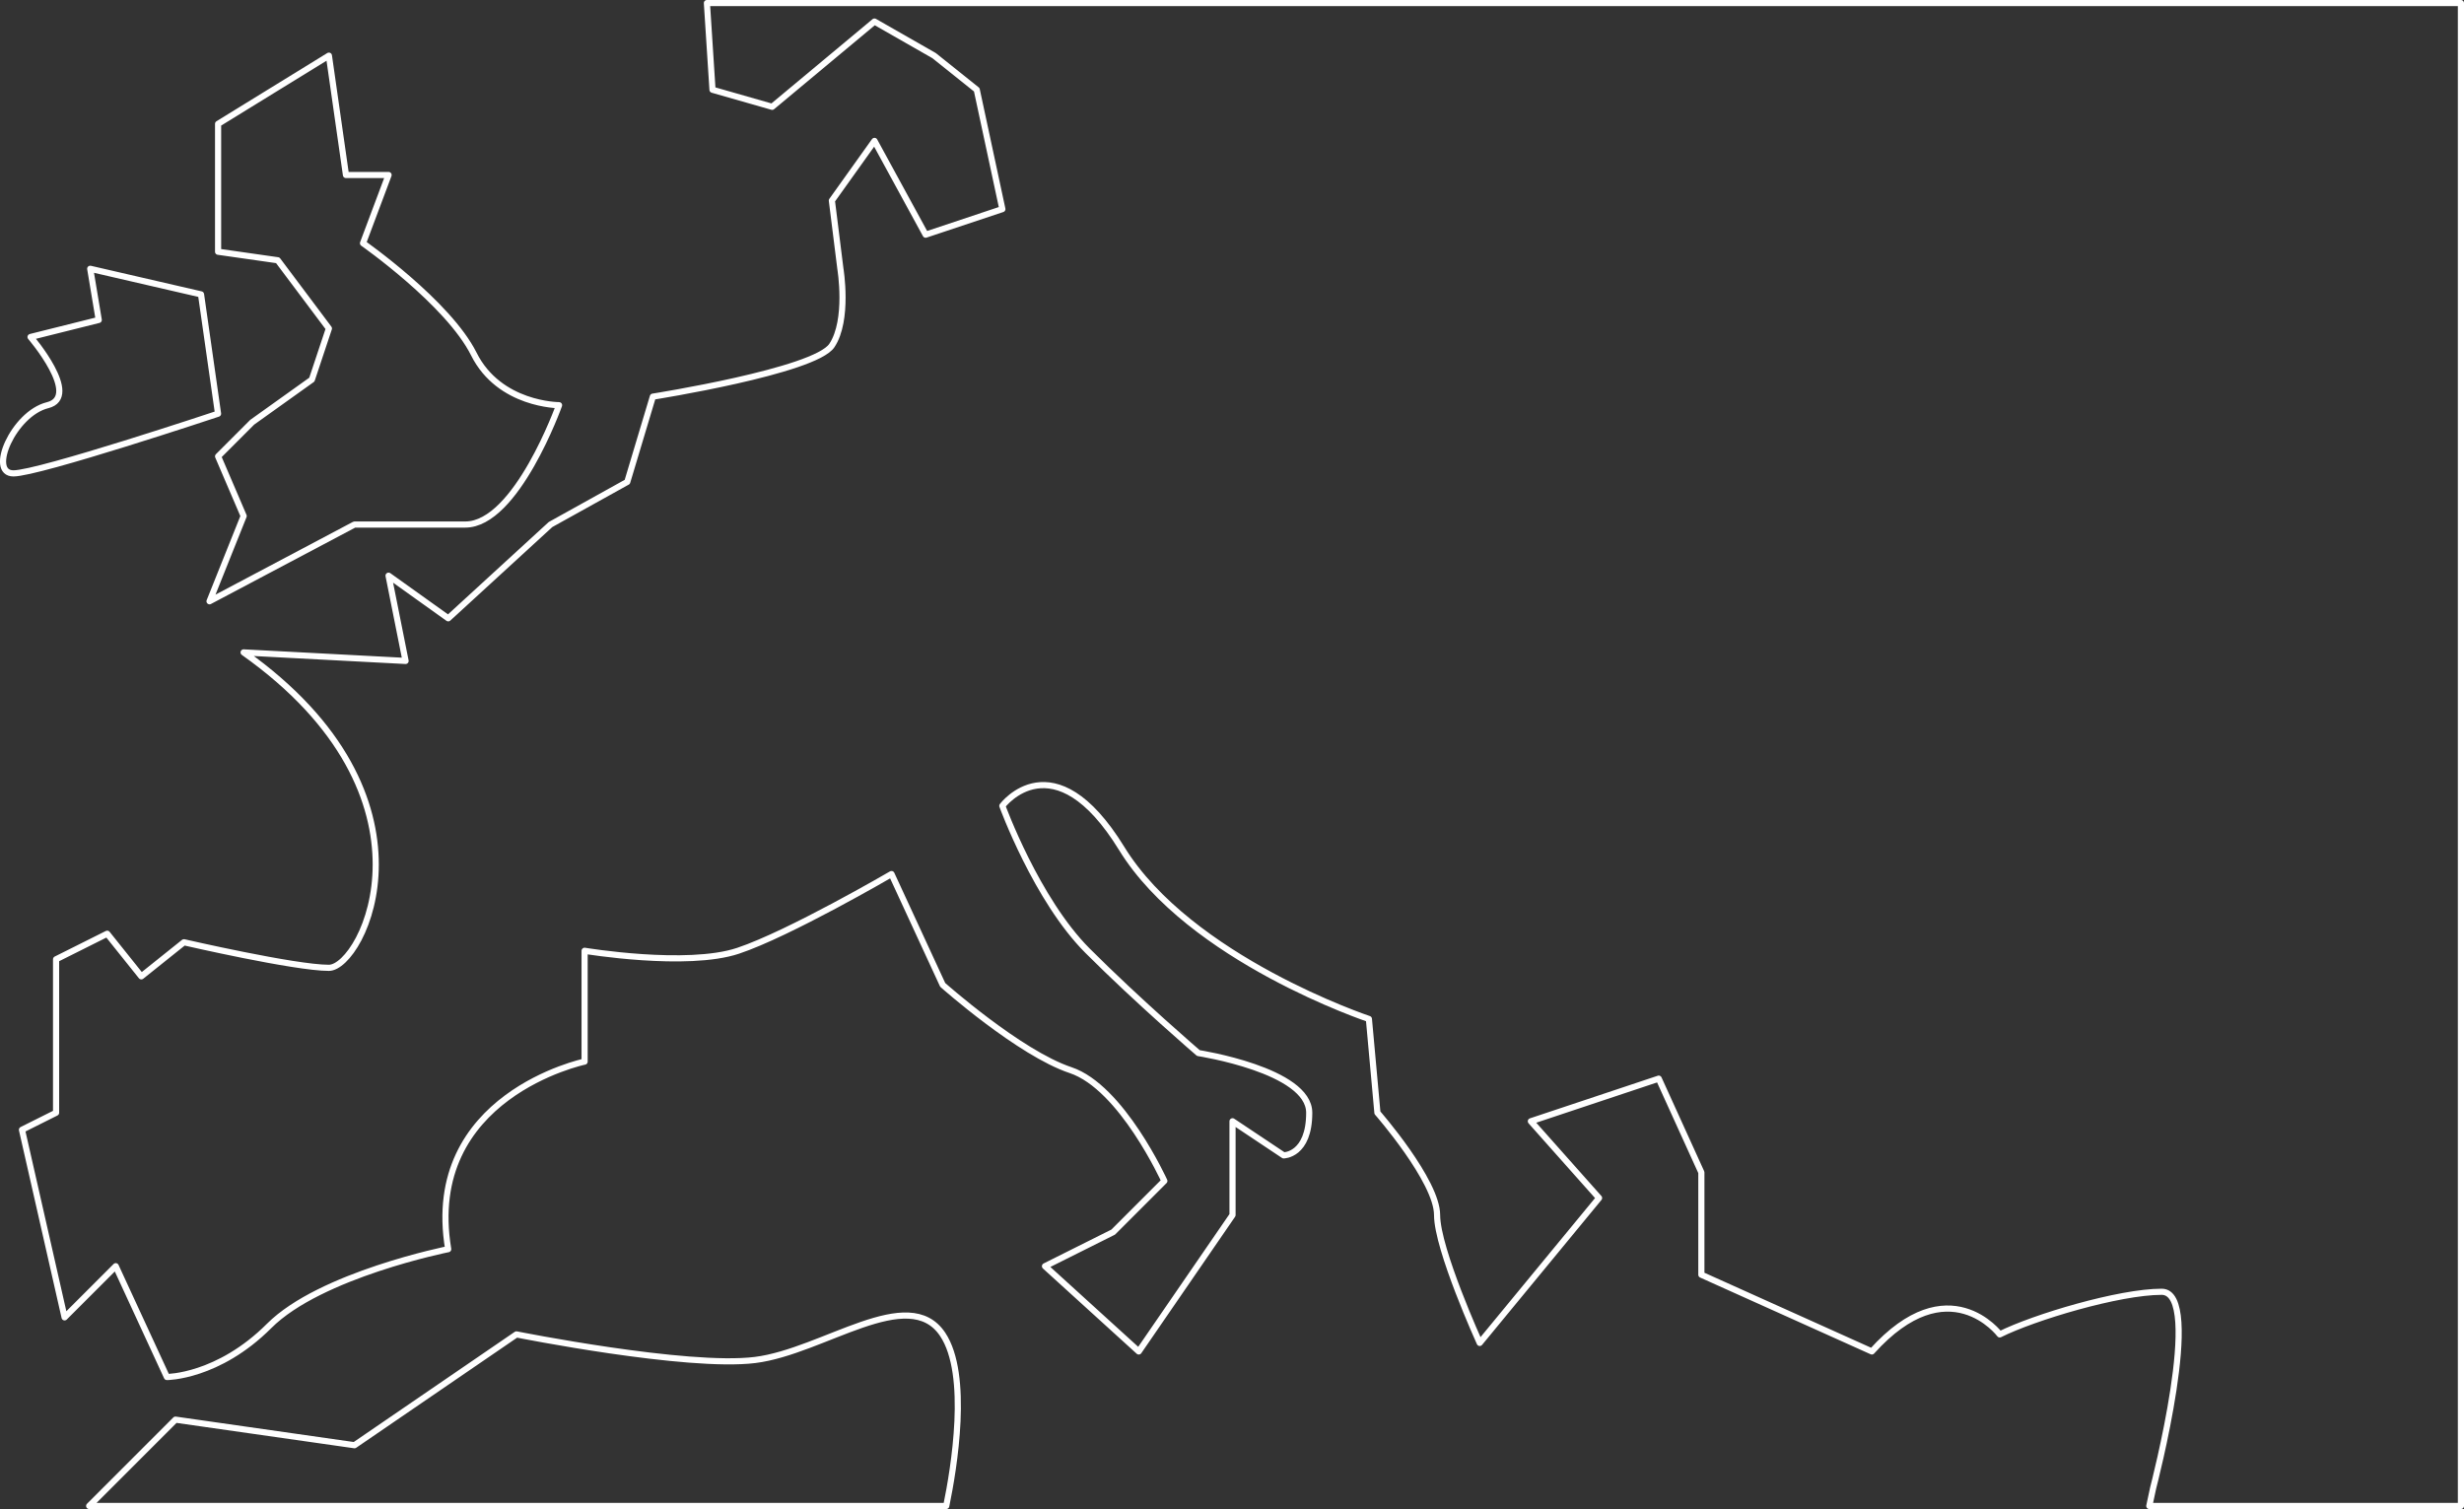 <svg xmlns="http://www.w3.org/2000/svg" width="401.002" height="245.577" viewBox="0 0 401.002 245.577"><rect x="0" y="0" width="401.002" height="245.577" fill="#333333" stroke="none"/><path id="Schnittmenge_3" data-name="Schnittmenge 3" d="M1045.2,369.171c.4-1.8.632-2.945.632-2.945s8.325-31.909,1.387-31.909-20.81,4.162-26.359,6.937c0,0-8.323-11.1-20.81,2.775L972.3,331.542V314.894l-6.938-15.261-20.81,6.937,11.1,12.486L936.23,342.64s-6.938-15.26-6.938-20.81-9.711-16.648-9.711-16.648l-1.387-15.261s-29.134-9.711-40.232-27.746-19.423-6.937-19.423-6.937,5.548,15.26,13.873,23.584,18.035,16.648,18.035,16.648,18.036,2.775,18.036,9.711-4.162,6.936-4.162,6.936L896,306.569V321.83l-15.26,22.2-15.261-13.873,11.1-5.55,8.325-8.325s-6.937-15.26-15.261-18.035-20.81-13.873-20.81-13.873L840.5,266.337s-16.648,9.711-24.971,12.486-24.973,0-24.973,0v18.035s-26.359,5.55-22.2,30.522c0,0-20.81,4.162-29.134,12.486s-16.648,8.323-16.648,8.323l-8.323-18.035-8.325,8.323-6.937-30.521,5.55-2.775V280.21l8.323-4.162,5.55,6.937,6.937-5.548s18.036,4.162,23.584,4.162,19.423-27.747-13.873-51.332l26.359,1.388L758.65,217.78l9.711,6.937,16.648-15.26L797.5,202.52l4.162-13.874s26.361-4.162,29.134-8.323,1.388-12.486,1.388-12.486l-1.388-11.1,6.937-9.711,8.325,15.26,12.486-4.162L854.376,138.7l-6.937-5.55-9.711-5.548L821.08,141.476l-9.711-2.775-.91-14.108h285.457V369.171Zm-335.275,0,14.046-14.045,29.134,4.163,26.359-18.036s27.746,5.55,38.846,4.162,24.971-12.485,30.521-4.162c4.383,6.576,1.841,21.81.58,27.918Zm25.144-161.1-4.162-9.71,5.55-5.55,9.711-6.937,2.773-8.325-8.323-11.1-9.711-1.388v-20.81l18.035-11.1,2.775,19.423h6.937l-4.162,11.1s13.873,9.711,18.036,18.035,13.873,8.325,13.873,8.325-6.937,19.423-15.261,19.423H753.1l-23.586,12.486Zm-31.909-18.035c5.55-1.387-2.775-11.1-2.775-11.1l11.1-2.775-1.388-8.325L728.129,172,730.9,191.42s-29.134,9.711-33.3,9.711S697.607,191.42,703.156,190.034Z" transform="translate(-695.414 -124.094)" fill="rgba(0,0,0,0)" stroke="#fff" stroke-linecap="round" stroke-linejoin="round" stroke-width="1"></path></svg>